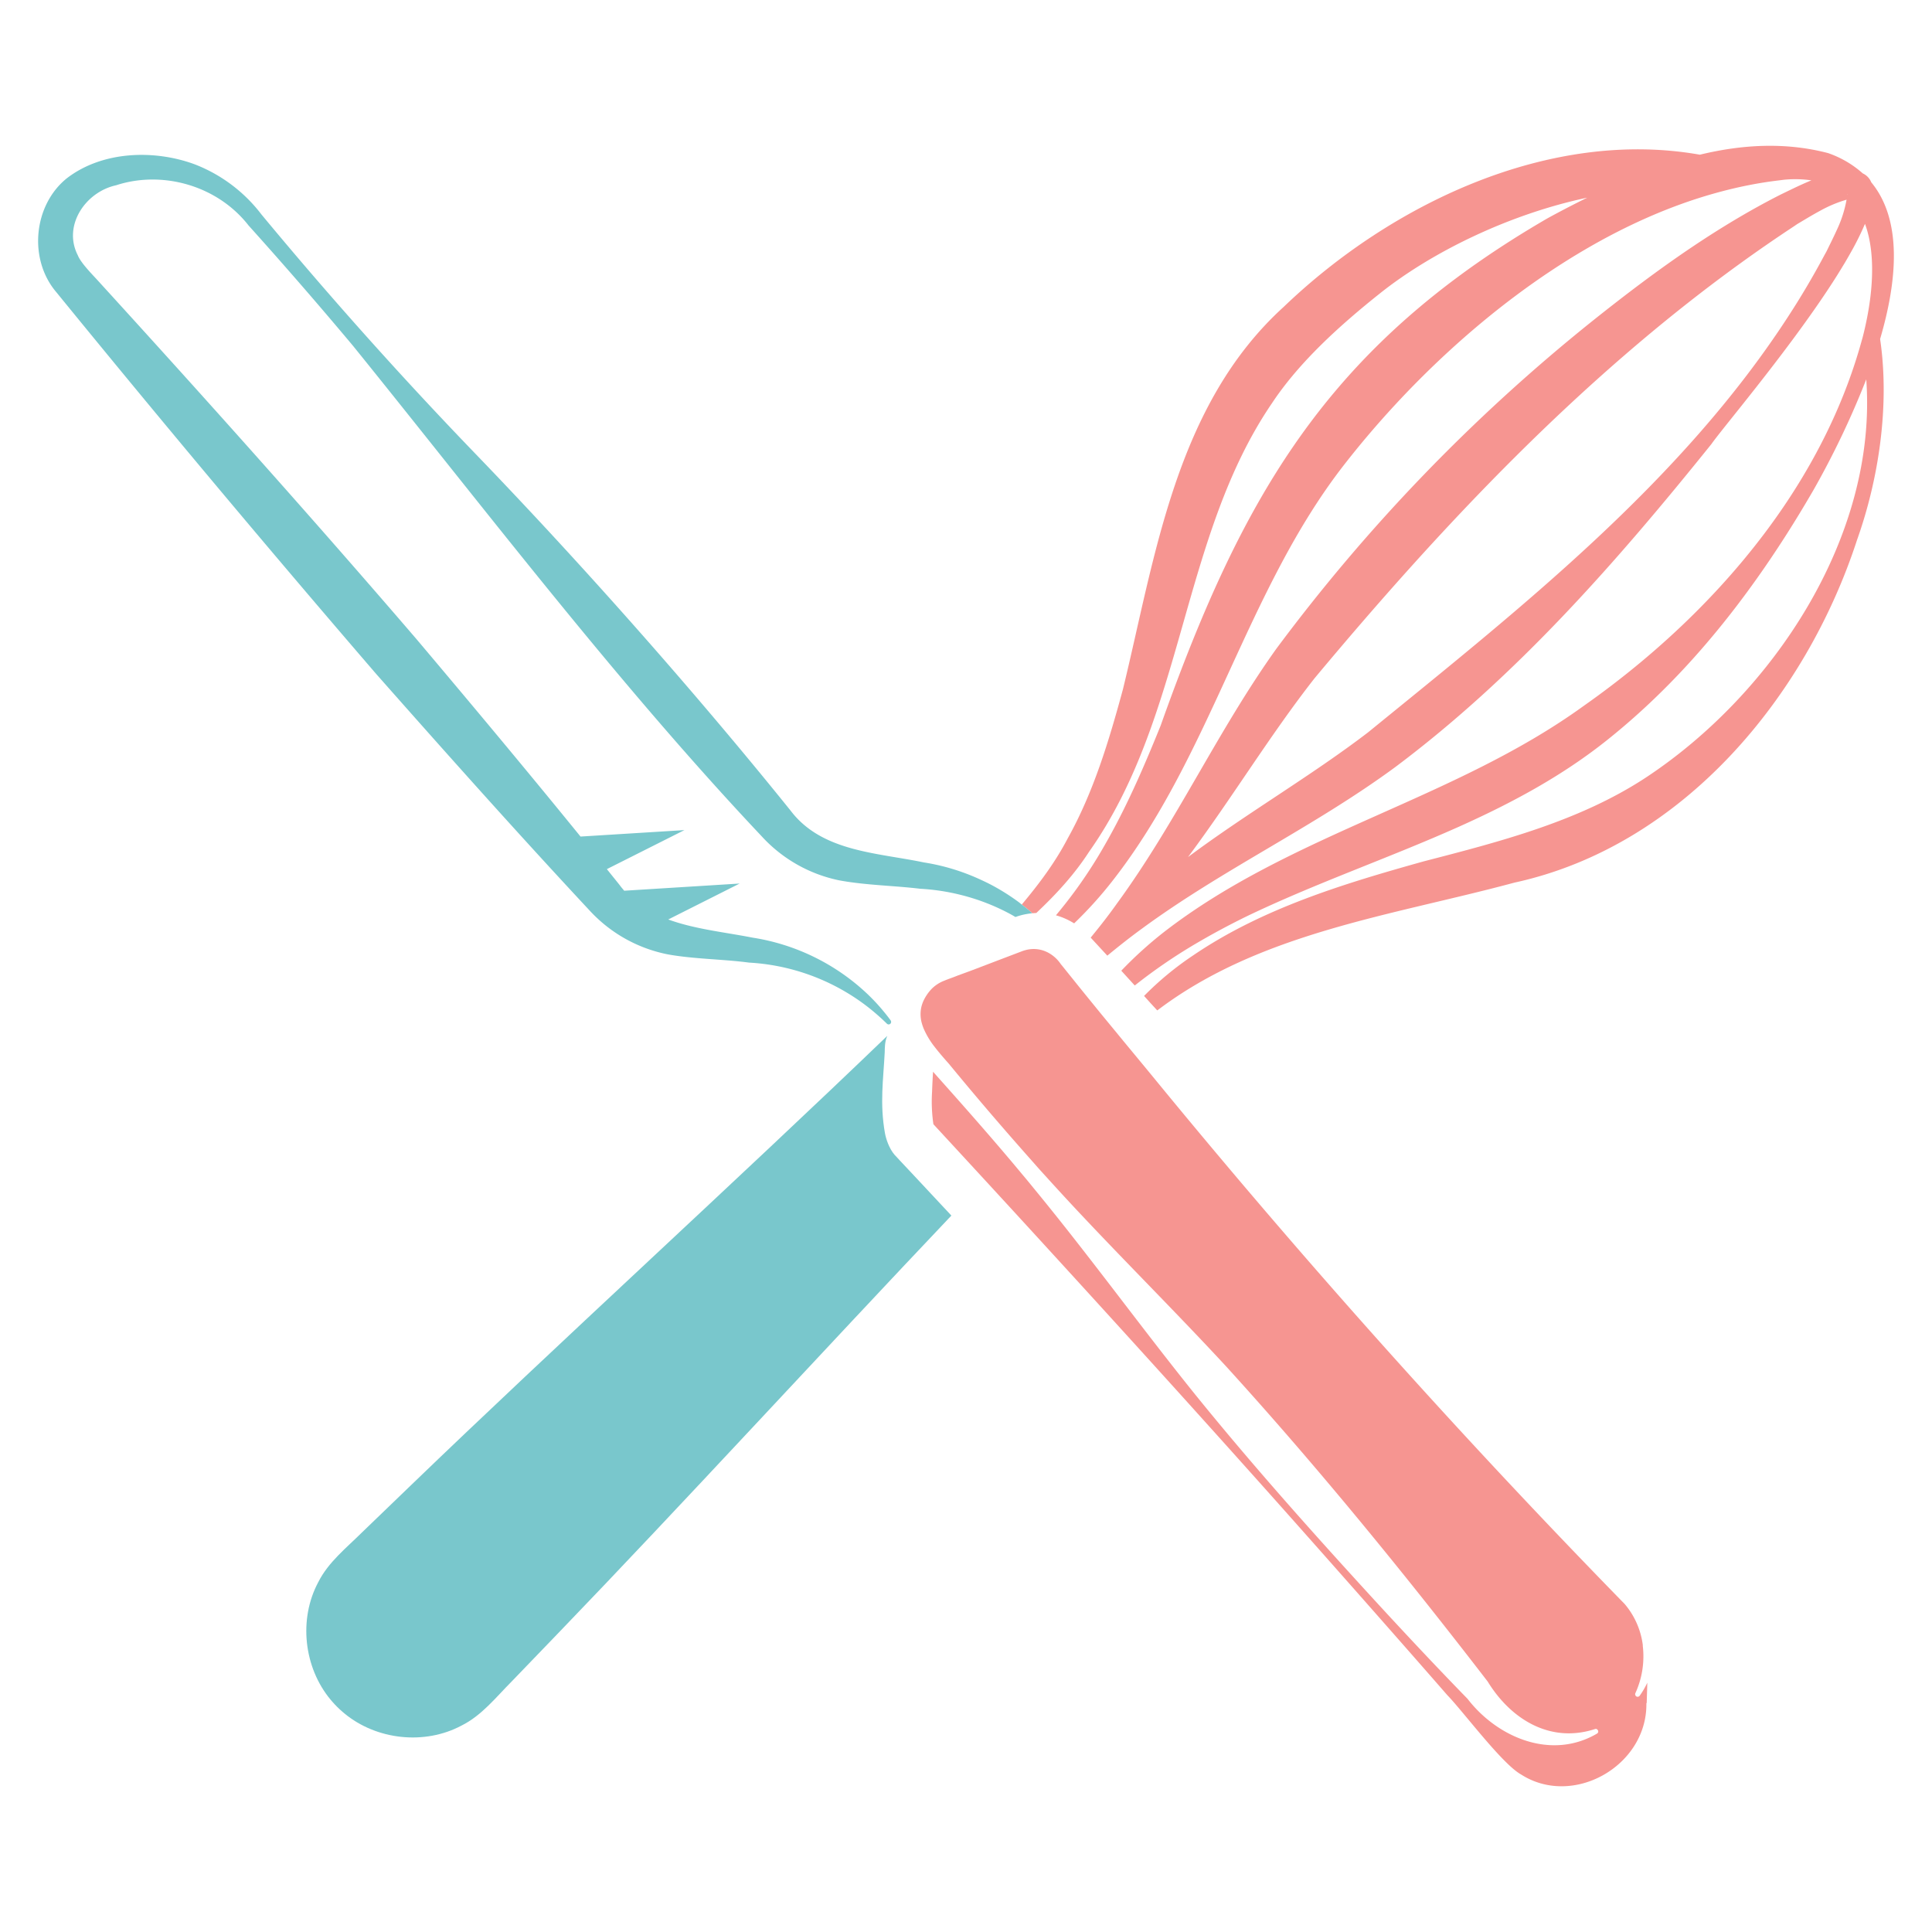 <svg id="Layer_1" data-name="Layer 1" xmlns="http://www.w3.org/2000/svg" viewBox="0 0 1000 1000"><defs><style>.cls-1{fill:#f69591;}.cls-2{fill:#79c7cc;}</style></defs><path class="cls-1" d="M968.56,94.35a8.64,8.64,0,0,0-4.39-4.6,52.75,52.75,0,0,0-18-10.52c-22.12-5.77-44.51-4.44-66.33.84C802,66.32,720.09,105.45,664.47,158.81c-56,50.86-66.44,129.06-83.23,197.92C574,383.44,566,410.06,552.62,434c-6.47,12.41-14.81,23.52-23.76,34.2,1.12.86,2.23,1.73,3.31,2.63.73.61,1.45,1.25,2.16,1.88.69-.07,1.37-.12,2.06-.15,10.19-9.59,19.68-19.86,27.36-31.75,49.48-70.08,47.38-162.88,94.62-232.11C672.66,187.1,694,168,714.23,151.88c26.67-21.29,66.77-41,107.33-49.57-7,3.45-13.83,7-20.46,10.62-34.64,20.09-62.83,41.24-86.51,64.33-34.14,33.3-58.87,70.65-79.93,114.73-12.15,25.44-23.09,53.13-33.91,83.57-8.12,20.08-16.64,39.91-27.1,58.6-2.69,4.81-5.47,9.56-8.45,14.2a241.42,241.42,0,0,1-18.65,25.4,34,34,0,0,1,5,1.81,36.71,36.71,0,0,1,4.42,2.36,205.74,205.74,0,0,0,19.86-22C627,390.51,645,305.8,695.58,240.74c32.16-41.33,75.85-82.94,124.91-111.61,21.4-12.52,43.83-22.55,66.77-29,5.94-1.67,11.92-3.12,17.92-4.3q7.74-1.53,15.52-2.45c.92-.11,1.84-.25,2.76-.35a58.7,58.7,0,0,1,14.12.32c-3.28,1.33-6.5,2.82-9.68,4.34-2.08,1-4.14,2-6.2,3L919.13,102q-4.64,2.4-9.2,4.92c-11.5,6.36-22.67,13.27-33.57,20.57-18.2,12.2-35.66,25.49-52.75,39.15A921,921,0,0,0,660.48,336c-30.57,42.89-51.64,89.69-82.37,131.68-4.25,6-8.83,11.87-13.58,17.63l.15.16,1.05,1.14,2.4,2.6,1.21,1.31,2.28,2.47,1.53,1.66c5.86-4.83,11.8-9.54,17.94-14,41.84-30.73,88.49-52.33,130.86-83.43,63-47.13,115-106.61,163.9-167.4,4.24-6.1,23.78-29.31,42.9-55.22C936.57,164,944.31,153,950.91,142.5q2-3.21,3.89-6.35c1.19-2,2.33-4,3.4-5.91a142.88,142.88,0,0,0,7.11-14.37c4,10.81,4.41,24.2,2.84,37.5-.46,3.88-1.09,7.75-1.84,11.54-.66,3.33-1.4,6.6-2.23,9.77-.21.8-.46,1.6-.68,2.41-8.23,29.53-21.61,57.25-38.6,82.78-27.7,41.58-65,77.34-105.17,105.56-66.91,48.42-151.29,66-217.17,117a207.13,207.13,0,0,0-22.08,20l3.43,3.78,3.54,3.88a276,276,0,0,1,33.34-22.67c8.15-4.75,16.51-9.18,25.06-13.36,35.47-17,73.27-30,109.42-46.17,27.25-12.22,53.56-26.28,77.22-45.27,29.51-23.64,54.39-51.58,75.92-81.72,11-15.37,21.11-31.3,30.5-47.54a445.18,445.18,0,0,0,27.16-57c5.92,81-48.16,162.76-114.39,206.31-34.25,22.39-74.8,32.87-114.56,43.14-41.32,11.54-83.5,24.27-119.43,48.69a159.85,159.85,0,0,0-25.42,21l3.29,3.65L599,523c53.12-40.33,121.19-49,184.84-66.15,87.35-19,151.05-96.47,177.39-177.47,11.11-31.18,17-69.3,11.91-103.91C982.14,144.86,984.63,113.85,968.56,94.35Zm-20.91,31.18c-.72,1.48-1.45,2.95-2.15,4.4-.48.91-1,1.8-1.48,2.71q-8.64,16.13-18.54,31.31C869.74,249.83,786.77,315,708.13,379.05c-29.35,22.47-63,42-93.23,64.58,22.7-30.43,42.54-63.26,65.49-92.53C746,272.47,817.58,196.45,900.87,136.25q13.47-9.74,27.36-18.9l2-1.36,5.2-3.1c2.18-1.29,4.38-2.56,6.6-3.76a66,66,0,0,1,13.75-5.77A62.53,62.53,0,0,1,950.75,119C949.76,121.19,948.71,123.37,947.65,125.53Zm8.49-24.79c-.29-.52,0-.42,0,0Z"/><path class="cls-1" d="M846.88,878a1.45,1.45,0,0,1-.17-.18,1.29,1.29,0,0,1-.25-1.42A45.82,45.82,0,0,0,850.31,852c0-.1,0-.19,0-.28a2,2,0,0,1,0-.26,40.75,40.75,0,0,0-9.41-21.26Q713,699.26,596.78,557.37l-3-3.65-12.54-15.17-.28-.35-2.26-2.74c-.78-1-1.57-1.9-2.35-2.86l-.37-.45-5.9-7.17-2.35-2.88c-.81-1-1.62-2-2.44-3q-4.29-5.26-8.56-10.56l-1-1.26-1.52-1.89c-.31-.37-.61-.75-.92-1.13l-1.74-2.17-.66-.82c-.62-.78-1.25-1.54-1.87-2.31a18.26,18.26,0,0,0-6.45-5.85,16.87,16.87,0,0,0-2.13-.95,16,16,0,0,0-4.35-.92,16.4,16.4,0,0,0-5,.46c-.42.11-.84.22-1.26.36s-.79.26-1.19.43L516.78,497l-13.1,5L495.54,505c-2.43,1-4.71,1.73-6.83,2.62a18.53,18.53,0,0,0-6.37,4.1A23,23,0,0,0,478,518a16.9,16.9,0,0,0-1.22,3.75,17.22,17.22,0,0,0,.39,8,25.16,25.16,0,0,0,.88,2.57,42.68,42.68,0,0,0,5.69,9.51c2.31,3,4.92,6,7.42,8.81q17.63,21.44,35.94,42.26,3.84,4.37,7.69,8.71l2.39,2.71c1.77,2,3.57,3.94,5.35,5.91,29.83,33,61.76,64.21,92,96.9C682.13,759.43,726.84,814.3,770,870.33c11.93,19.47,32.3,32.2,55.57,24.62a1.09,1.09,0,0,1,1.35.44,1.24,1.24,0,0,1-.32,1.92c-23.51,13.81-51.38,2.24-67-18-16.48-16.91-32.6-34.13-48.55-51.49-31.86-34.77-63.26-69.94-92.9-106.61-27.79-34.56-53.87-70.59-82-104.84-1.78-2.17-3.55-4.37-5.36-6.53l-1.93-2.3q-3.68-4.44-7.39-8.81c-12.63-14.9-25.5-29.42-38.53-44-.21,3.52-.39,6.95-.5,10.34a80.86,80.86,0,0,0,.69,16.82l1.59,1.73q12.42,13.45,25.13,27.25l7.52,8.18c2.49,2.72,5,5.43,7.5,8.16,41,44.71,83.1,91,122.11,134.6,25.66,28.6,76.91,86.62,102.14,115.59,8.05,8.25,28.3,35.55,38.17,41.06,26.79,17.21,64.82-4.18,64.88-36.17l0-.7.16-.17.32-10.44a43.67,43.67,0,0,1-4,6.8A1.31,1.31,0,0,1,846.88,878Z"/><path class="cls-2" d="M465.61,600.51,464,598.75l-.95-1c-2.85-3.27-4.47-8.28-5-11.22-2.74-15.49-.84-27.55-.12-41.87.05-2.51,0-5.44,1.33-8.51-77,74.11-170.81,159.58-246.49,232.55l-25.19,24.27c-8.25,8.21-17.65,15.55-22.87,26-10.2,19.07-7.51,44,6.35,60.72l.93,1.08c.79.9,1.6,1.79,2.46,2.64v0h0c.85.86,1.74,1.67,2.65,2.46l1.07.92c16.7,13.87,41.64,16.55,60.72,6.36,10.47-5.21,17.8-14.63,26-22.87l24.27-25.2c63.45-65.85,136.54-145.58,203.27-215.9q-10.17-10.87-20.2-21.63Z"/><path class="cls-2" d="M532.17,470.83c-1.08-.9-2.19-1.77-3.31-2.63-.41-.32-.81-.65-1.22-1a112.77,112.77,0,0,0-13.7-8.74c-2.41-1.3-4.89-2.48-7.39-3.61a110.37,110.37,0,0,0-28.4-8.47c-24.39-5.09-52.79-5.5-68.95-26.82-49.88-61.94-108.33-127.91-163.9-185.5Q188,174.57,135.32,111a79.3,79.3,0,0,0-34.68-26c-20.94-7.68-47.67-6.85-66,7.24C17.31,106.12,14.64,134,29,151.05q81.48,100,165.72,197.8c36.45,41.24,73,82.25,110.63,122.61A74.56,74.56,0,0,0,345.76,494c13.44,2.43,28.68,2.46,41.92,4.24a110.5,110.5,0,0,1,57.23,19.81,107.87,107.87,0,0,1,9.07,7.12c1.73,1.51,3.43,3.06,5.08,4.69a1.28,1.28,0,0,0,2.11-1.34,1.23,1.23,0,0,0-.16-.35c-1.39-1.92-2.89-3.78-4.43-5.61a101.06,101.06,0,0,0-7.93-8.38,111.39,111.39,0,0,0-59.19-28.87c-14.11-2.79-29.82-4.35-43.57-9.39l36.95-18.6h0l-59.75,3.72c-.83-1-1.64-1.94-2.41-3-2.18-2.73-4.38-5.45-6.57-8.18l40.14-20.2h0l-53.77,3.34c-27.92-34.35-56.36-68.36-84.91-102.19-53.79-62.59-108.85-124.1-164.46-185.08-3-3.36-9.24-9.51-10.85-13.62C32.43,116.8,44.2,99.35,60.12,95.89c23.56-7.72,52.15-.19,68.56,20.84q27.6,30.69,54.09,62.33c68.14,84.31,136.91,174.78,211.37,253.69a74.76,74.76,0,0,0,40.21,22.91c13.59,2.54,28.47,2.73,41.92,4.36a111.6,111.6,0,0,1,21.81,3.38,109.81,109.81,0,0,1,25,9.8l1,.56c.51.28,1,.59,1.52.88a37.58,37.58,0,0,1,3.6-1.09l.3-.08.51-.1a35.79,35.79,0,0,1,4.29-.66C533.62,472.08,532.9,471.44,532.17,470.83Z"/></svg>